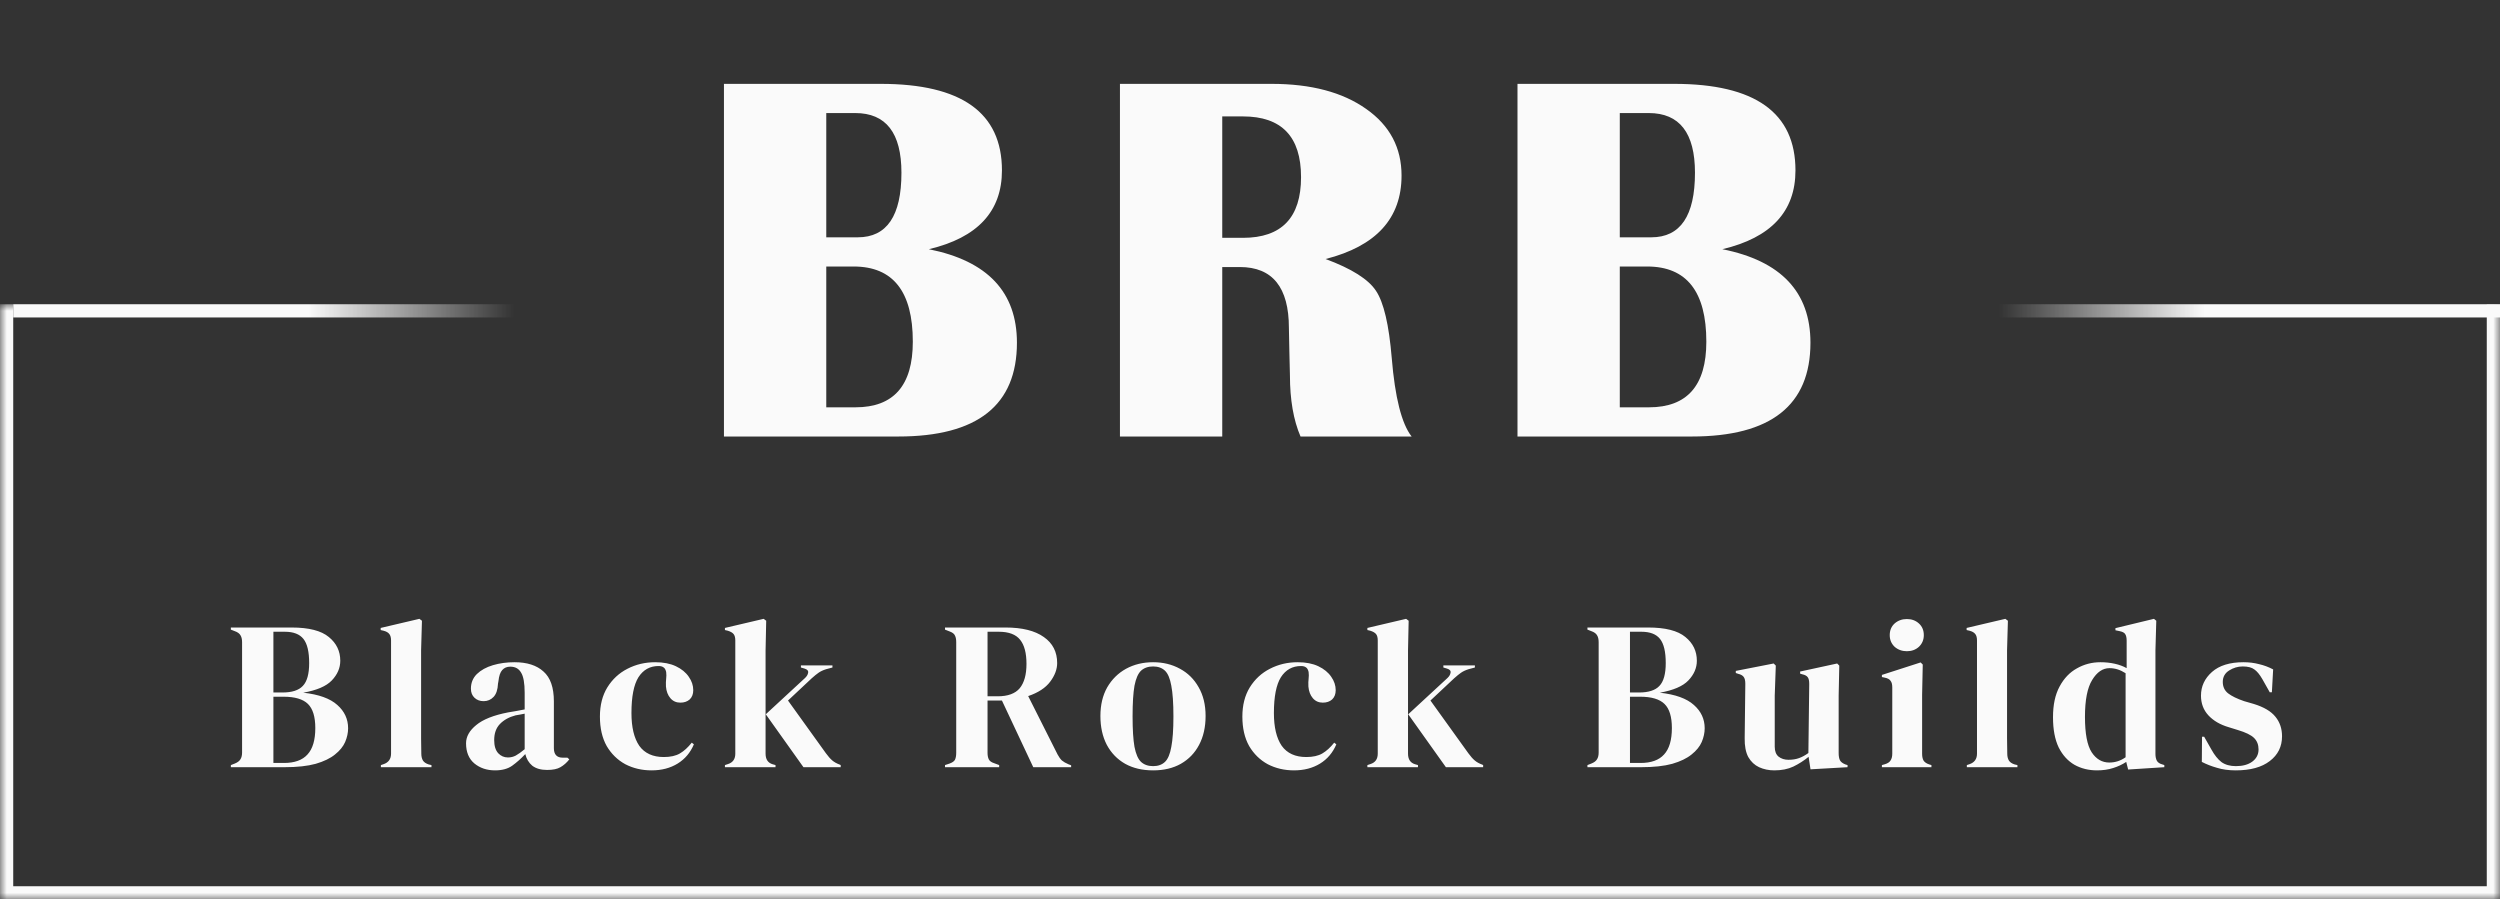 <svg width="189" height="68" viewBox="0 0 189 68" fill="none" xmlns="http://www.w3.org/2000/svg">
<rect x="0" y="0" width="189" height="68" fill="#333333" stroke="none"/>
<path d="M54.731 33V6.34H66.587C72.694 6.34 75.747 8.521 75.747 12.883C75.747 15.982 73.904 17.967 70.219 18.84C74.66 19.725 76.88 22.082 76.88 25.91C76.88 30.637 73.891 33 67.915 33H54.731ZM62.466 30.793H64.673C67.563 30.793 69.009 29.139 69.009 25.832C69.009 22.043 67.518 20.148 64.536 20.148H62.466V30.793ZM62.466 17.941H64.848C67.049 17.941 68.149 16.314 68.149 13.059C68.149 10.051 66.984 8.547 64.653 8.547H62.466V17.941ZM84.668 33V6.34H96.133C99.115 6.34 101.497 6.971 103.281 8.234C105.065 9.484 105.957 11.164 105.957 13.273C105.957 16.503 104.043 18.605 100.215 19.582C102.181 20.311 103.451 21.112 104.023 21.984C104.609 22.857 105.007 24.549 105.215 27.062C105.462 30.057 105.964 32.036 106.719 33H98.32C97.787 31.763 97.519 30.22 97.519 28.371L97.481 26.789L97.441 24.797C97.441 21.724 96.204 20.188 93.731 20.188H92.402V33H84.668ZM92.402 17.98H93.965C96.894 17.98 98.359 16.451 98.359 13.391C98.359 10.331 96.894 8.801 93.965 8.801H92.402V17.98ZM114.722 33V6.34H126.577C132.684 6.34 135.737 8.521 135.737 12.883C135.737 15.982 133.895 17.967 130.21 18.84C134.65 19.725 136.87 22.082 136.87 25.91C136.87 30.637 133.882 33 127.905 33H114.722ZM122.456 30.793H124.663C127.554 30.793 128.999 29.139 128.999 25.832C128.999 22.043 127.508 20.148 124.527 20.148H122.456V30.793ZM122.456 17.941H124.839C127.04 17.941 128.14 16.314 128.14 13.059C128.14 10.051 126.974 8.547 124.644 8.547H122.456V17.941Z" fill="#FAFAFA"/>
<path d="M17.453 58V57.84L17.741 57.728C17.954 57.643 18.098 57.536 18.173 57.408C18.258 57.28 18.301 57.109 18.301 56.896V48.544C18.301 48.32 18.258 48.144 18.173 48.016C18.098 47.888 17.954 47.787 17.741 47.712L17.453 47.6V47.44H22.045C23.346 47.44 24.285 47.68 24.861 48.16C25.437 48.629 25.725 49.227 25.725 49.952C25.725 50.496 25.512 50.992 25.085 51.44C24.669 51.877 23.949 52.187 22.925 52.368C24.098 52.496 24.957 52.805 25.501 53.296C26.045 53.776 26.317 54.363 26.317 55.056C26.317 55.397 26.242 55.744 26.093 56.096C25.944 56.437 25.688 56.752 25.325 57.04C24.973 57.328 24.488 57.563 23.869 57.744C23.25 57.915 22.466 58 21.517 58H17.453ZM20.669 52.352H21.357C22.072 52.352 22.584 52.187 22.893 51.856C23.213 51.525 23.373 50.949 23.373 50.128C23.373 49.275 23.229 48.667 22.941 48.304C22.653 47.941 22.184 47.76 21.533 47.76H20.669V52.352ZM20.669 57.68H21.469C22.269 57.68 22.861 57.467 23.245 57.04C23.64 56.613 23.837 55.947 23.837 55.04C23.837 54.187 23.65 53.579 23.277 53.216C22.904 52.853 22.29 52.672 21.437 52.672H20.669V57.68ZM28.795 58V57.84L28.987 57.776C29.371 57.648 29.563 57.381 29.563 56.976V48.416C29.563 48.203 29.52 48.043 29.435 47.936C29.35 47.819 29.201 47.733 28.987 47.68L28.779 47.632V47.472L31.707 46.784L31.899 46.928L31.835 49.168V54.64C31.835 55.035 31.835 55.429 31.835 55.824C31.846 56.208 31.851 56.592 31.851 56.976C31.851 57.189 31.894 57.365 31.979 57.504C32.065 57.632 32.209 57.728 32.411 57.792L32.619 57.84V58H28.795ZM37.425 58.24C36.806 58.24 36.284 58.064 35.857 57.712C35.441 57.36 35.233 56.853 35.233 56.192C35.233 55.691 35.489 55.232 36.001 54.816C36.513 54.389 37.318 54.069 38.417 53.856C38.588 53.824 38.78 53.792 38.993 53.76C39.206 53.717 39.43 53.675 39.665 53.632V52.368C39.665 51.643 39.574 51.136 39.393 50.848C39.222 50.549 38.95 50.4 38.577 50.4C38.321 50.4 38.118 50.485 37.969 50.656C37.82 50.816 37.724 51.099 37.681 51.504L37.649 51.68C37.628 52.139 37.516 52.475 37.313 52.688C37.11 52.901 36.86 53.008 36.561 53.008C36.284 53.008 36.054 52.923 35.873 52.752C35.692 52.581 35.601 52.352 35.601 52.064C35.601 51.627 35.75 51.259 36.049 50.96C36.358 50.661 36.764 50.437 37.265 50.288C37.766 50.139 38.31 50.064 38.897 50.064C39.846 50.064 40.577 50.299 41.089 50.768C41.612 51.227 41.873 51.979 41.873 53.024V56.56C41.873 57.04 42.097 57.28 42.545 57.28H42.897L43.041 57.408C42.838 57.664 42.614 57.861 42.369 58C42.134 58.139 41.798 58.208 41.361 58.208C40.892 58.208 40.518 58.101 40.241 57.888C39.974 57.664 39.798 57.371 39.713 57.008C39.393 57.349 39.062 57.643 38.721 57.888C38.39 58.123 37.958 58.24 37.425 58.24ZM38.401 57.264C38.614 57.264 38.812 57.216 38.993 57.12C39.185 57.013 39.409 56.853 39.665 56.64V53.952C39.558 53.973 39.452 53.995 39.345 54.016C39.238 54.037 39.116 54.059 38.977 54.08C38.486 54.208 38.092 54.427 37.793 54.736C37.505 55.035 37.361 55.44 37.361 55.952C37.361 56.389 37.462 56.72 37.665 56.944C37.868 57.157 38.113 57.264 38.401 57.264ZM49.258 58.24C48.533 58.24 47.872 58.085 47.274 57.776C46.688 57.456 46.218 56.997 45.866 56.4C45.525 55.792 45.354 55.051 45.354 54.176C45.354 53.312 45.541 52.576 45.914 51.968C46.298 51.349 46.805 50.88 47.434 50.56C48.074 50.229 48.773 50.064 49.53 50.064C50.149 50.064 50.672 50.165 51.098 50.368C51.525 50.571 51.85 50.837 52.074 51.168C52.298 51.488 52.41 51.824 52.41 52.176C52.41 52.475 52.32 52.709 52.138 52.88C51.957 53.04 51.722 53.12 51.434 53.12C51.125 53.12 50.874 53.008 50.682 52.784C50.49 52.56 50.378 52.267 50.346 51.904C50.336 51.669 50.341 51.472 50.362 51.312C50.384 51.141 50.384 50.971 50.362 50.8C50.32 50.619 50.25 50.501 50.154 50.448C50.069 50.384 49.946 50.352 49.786 50.352C49.136 50.352 48.629 50.635 48.266 51.2C47.914 51.765 47.738 52.667 47.738 53.904C47.738 54.981 47.936 55.808 48.33 56.384C48.736 56.949 49.354 57.232 50.186 57.232C50.688 57.232 51.093 57.141 51.402 56.96C51.712 56.779 52.01 56.507 52.298 56.144L52.458 56.272C52.192 56.901 51.781 57.387 51.226 57.728C50.672 58.069 50.016 58.24 49.258 58.24ZM54.805 58V57.84L55.045 57.76C55.407 57.643 55.589 57.381 55.589 56.976V48.416C55.589 48.203 55.546 48.043 55.461 47.936C55.376 47.829 55.226 47.744 55.013 47.68L54.805 47.632V47.472L57.733 46.784L57.925 46.928L57.877 49.168V56.976C57.877 57.403 58.053 57.669 58.405 57.776L58.629 57.84V58H54.805ZM60.741 58L57.893 54L60.853 51.264C60.992 51.136 61.072 51.003 61.093 50.864C61.125 50.715 61.034 50.608 60.821 50.544L60.549 50.464V50.304H62.933V50.464L62.453 50.592C62.218 50.667 62.026 50.757 61.877 50.864C61.738 50.96 61.568 51.099 61.365 51.28L59.573 52.96L62.437 56.944C62.608 57.179 62.767 57.36 62.917 57.488C63.066 57.616 63.258 57.723 63.493 57.808L63.557 57.84V58H60.741ZM71.442 58V57.84L71.778 57.728C71.991 57.653 72.13 57.557 72.194 57.44C72.258 57.312 72.29 57.136 72.29 56.912V48.544C72.29 48.331 72.258 48.165 72.194 48.048C72.14 47.92 72.012 47.819 71.81 47.744L71.442 47.6V47.44H76.018C77.276 47.44 78.242 47.68 78.914 48.16C79.586 48.629 79.922 49.285 79.922 50.128C79.922 50.597 79.746 51.067 79.394 51.536C79.042 52.005 78.487 52.368 77.73 52.624L79.954 57.04C80.05 57.221 80.156 57.371 80.274 57.488C80.402 57.595 80.567 57.691 80.77 57.776L80.978 57.856V58H78.114L75.746 52.96H74.658V56.912C74.658 57.115 74.69 57.28 74.754 57.408C74.818 57.536 74.951 57.632 75.154 57.696L75.538 57.84V58H71.442ZM74.658 52.64H75.426C76.194 52.64 76.748 52.437 77.09 52.032C77.431 51.616 77.602 51.003 77.602 50.192C77.602 49.371 77.442 48.763 77.122 48.368C76.802 47.963 76.263 47.76 75.506 47.76H74.658V52.64ZM87.175 58.24C86.364 58.24 85.66 58.075 85.063 57.744C84.465 57.403 84.001 56.923 83.671 56.304C83.351 55.685 83.191 54.96 83.191 54.128C83.191 53.296 83.361 52.576 83.703 51.968C84.055 51.36 84.529 50.891 85.127 50.56C85.735 50.229 86.417 50.064 87.175 50.064C87.932 50.064 88.609 50.229 89.207 50.56C89.804 50.88 90.273 51.344 90.615 51.952C90.967 52.56 91.143 53.285 91.143 54.128C91.143 54.971 90.977 55.701 90.647 56.32C90.327 56.928 89.868 57.403 89.271 57.744C88.684 58.075 87.985 58.24 87.175 58.24ZM87.175 57.92C87.548 57.92 87.847 57.813 88.071 57.6C88.295 57.387 88.455 57.008 88.551 56.464C88.657 55.92 88.711 55.152 88.711 54.16C88.711 53.157 88.657 52.384 88.551 51.84C88.455 51.296 88.295 50.917 88.071 50.704C87.847 50.491 87.548 50.384 87.175 50.384C86.801 50.384 86.497 50.491 86.263 50.704C86.039 50.917 85.873 51.296 85.767 51.84C85.671 52.384 85.623 53.157 85.623 54.16C85.623 55.152 85.671 55.92 85.767 56.464C85.873 57.008 86.039 57.387 86.263 57.6C86.497 57.813 86.801 57.92 87.175 57.92ZM97.827 58.24C97.102 58.24 96.44 58.085 95.843 57.776C95.256 57.456 94.787 56.997 94.435 56.4C94.094 55.792 93.923 55.051 93.923 54.176C93.923 53.312 94.11 52.576 94.483 51.968C94.867 51.349 95.374 50.88 96.003 50.56C96.643 50.229 97.342 50.064 98.099 50.064C98.718 50.064 99.24 50.165 99.667 50.368C100.094 50.571 100.419 50.837 100.643 51.168C100.867 51.488 100.979 51.824 100.979 52.176C100.979 52.475 100.888 52.709 100.707 52.88C100.526 53.04 100.291 53.12 100.003 53.12C99.694 53.12 99.443 53.008 99.251 52.784C99.059 52.56 98.947 52.267 98.915 51.904C98.904 51.669 98.91 51.472 98.931 51.312C98.952 51.141 98.952 50.971 98.931 50.8C98.888 50.619 98.819 50.501 98.723 50.448C98.638 50.384 98.515 50.352 98.355 50.352C97.704 50.352 97.198 50.635 96.835 51.2C96.483 51.765 96.307 52.667 96.307 53.904C96.307 54.981 96.504 55.808 96.899 56.384C97.304 56.949 97.923 57.232 98.755 57.232C99.256 57.232 99.662 57.141 99.971 56.96C100.28 56.779 100.579 56.507 100.867 56.144L101.027 56.272C100.76 56.901 100.35 57.387 99.795 57.728C99.24 58.069 98.584 58.24 97.827 58.24ZM103.374 58V57.84L103.614 57.76C103.976 57.643 104.158 57.381 104.158 56.976V48.416C104.158 48.203 104.115 48.043 104.03 47.936C103.944 47.829 103.795 47.744 103.582 47.68L103.374 47.632V47.472L106.302 46.784L106.494 46.928L106.446 49.168V56.976C106.446 57.403 106.622 57.669 106.974 57.776L107.198 57.84V58H103.374ZM109.31 58L106.462 54L109.422 51.264C109.56 51.136 109.64 51.003 109.662 50.864C109.694 50.715 109.603 50.608 109.39 50.544L109.118 50.464V50.304H111.502V50.464L111.022 50.592C110.787 50.667 110.595 50.757 110.446 50.864C110.307 50.96 110.136 51.099 109.934 51.28L108.142 52.96L111.006 56.944C111.176 57.179 111.336 57.36 111.486 57.488C111.635 57.616 111.827 57.723 112.062 57.808L112.126 57.84V58H109.31ZM120.01 58V57.84L120.298 57.728C120.512 57.643 120.656 57.536 120.73 57.408C120.816 57.28 120.858 57.109 120.858 56.896V48.544C120.858 48.32 120.816 48.144 120.73 48.016C120.656 47.888 120.512 47.787 120.298 47.712L120.01 47.6V47.44H124.602C125.904 47.44 126.842 47.68 127.418 48.16C127.994 48.629 128.282 49.227 128.282 49.952C128.282 50.496 128.069 50.992 127.642 51.44C127.226 51.877 126.506 52.187 125.482 52.368C126.656 52.496 127.514 52.805 128.058 53.296C128.602 53.776 128.874 54.363 128.874 55.056C128.874 55.397 128.8 55.744 128.65 56.096C128.501 56.437 128.245 56.752 127.882 57.04C127.53 57.328 127.045 57.563 126.426 57.744C125.808 57.915 125.024 58 124.074 58H120.01ZM123.226 52.352H123.914C124.629 52.352 125.141 52.187 125.45 51.856C125.77 51.525 125.93 50.949 125.93 50.128C125.93 49.275 125.786 48.667 125.498 48.304C125.21 47.941 124.741 47.76 124.09 47.76H123.226V52.352ZM123.226 57.68H124.026C124.826 57.68 125.418 57.467 125.802 57.04C126.197 56.613 126.394 55.947 126.394 55.04C126.394 54.187 126.208 53.579 125.834 53.216C125.461 52.853 124.848 52.672 123.994 52.672H123.226V57.68ZM134.138 58.24C133.722 58.24 133.338 58.16 132.986 58C132.645 57.84 132.373 57.584 132.17 57.232C131.978 56.869 131.888 56.395 131.898 55.808L131.946 51.696C131.946 51.451 131.904 51.275 131.818 51.168C131.733 51.061 131.6 50.987 131.418 50.944L131.226 50.88V50.72L134.09 50.16L134.25 50.32L134.17 52.592V56.448C134.17 56.789 134.266 57.04 134.458 57.2C134.661 57.36 134.912 57.44 135.21 57.44C135.509 57.44 135.776 57.397 136.01 57.312C136.245 57.227 136.48 57.099 136.714 56.928L136.778 51.712C136.778 51.467 136.741 51.296 136.666 51.2C136.592 51.093 136.453 51.019 136.25 50.976L136.09 50.928V50.768L138.89 50.16L139.05 50.32L139.002 52.592V56.928C139.002 57.163 139.034 57.344 139.098 57.472C139.162 57.6 139.301 57.707 139.514 57.792L139.674 57.84V58L136.874 58.16L136.73 57.216C136.378 57.504 135.994 57.749 135.578 57.952C135.173 58.144 134.693 58.24 134.138 58.24ZM144.16 49.232C143.798 49.232 143.488 49.12 143.232 48.896C142.987 48.661 142.864 48.368 142.864 48.016C142.864 47.653 142.987 47.36 143.232 47.136C143.488 46.912 143.798 46.8 144.16 46.8C144.523 46.8 144.827 46.912 145.072 47.136C145.318 47.36 145.44 47.653 145.44 48.016C145.44 48.368 145.318 48.661 145.072 48.896C144.827 49.12 144.523 49.232 144.16 49.232ZM142.272 58V57.84L142.496 57.776C142.71 57.712 142.854 57.616 142.928 57.488C143.014 57.36 143.056 57.189 143.056 56.976V51.968C143.056 51.744 143.014 51.579 142.928 51.472C142.854 51.355 142.71 51.275 142.496 51.232L142.272 51.184V51.024L145.2 50.08L145.36 50.24L145.312 52.512V56.992C145.312 57.205 145.35 57.376 145.424 57.504C145.51 57.632 145.654 57.728 145.856 57.792L146.016 57.84V58H142.272ZM148.693 58V57.84L148.885 57.776C149.269 57.648 149.461 57.381 149.461 56.976V48.416C149.461 48.203 149.418 48.043 149.333 47.936C149.247 47.819 149.098 47.733 148.885 47.68L148.677 47.632V47.472L151.605 46.784L151.797 46.928L151.733 49.168V54.64C151.733 55.035 151.733 55.429 151.733 55.824C151.743 56.208 151.749 56.592 151.749 56.976C151.749 57.189 151.791 57.365 151.877 57.504C151.962 57.632 152.106 57.728 152.309 57.792L152.517 57.84V58H148.693ZM158.535 58.24C157.905 58.24 157.34 58.101 156.839 57.824C156.337 57.536 155.937 57.099 155.639 56.512C155.351 55.915 155.207 55.152 155.207 54.224C155.207 53.285 155.372 52.512 155.703 51.904C156.033 51.285 156.471 50.827 157.015 50.528C157.559 50.219 158.151 50.064 158.791 50.064C159.164 50.064 159.521 50.101 159.863 50.176C160.204 50.251 160.508 50.363 160.775 50.512V48.432C160.775 48.208 160.737 48.043 160.663 47.936C160.599 47.829 160.455 47.755 160.231 47.712L159.927 47.648V47.488L162.839 46.784L163.015 46.928L162.951 49.168V56.992C162.951 57.205 162.988 57.381 163.063 57.52C163.137 57.648 163.276 57.739 163.479 57.792L163.623 57.84V58L160.887 58.176L160.743 57.6C160.455 57.792 160.124 57.947 159.751 58.064C159.388 58.181 158.983 58.24 158.535 58.24ZM159.463 57.648C159.911 57.648 160.321 57.515 160.695 57.248V50.896C160.3 50.64 159.895 50.512 159.479 50.512C158.967 50.512 158.529 50.811 158.167 51.408C157.804 51.995 157.623 52.923 157.623 54.192C157.623 55.461 157.793 56.357 158.135 56.88C158.476 57.392 158.919 57.648 159.463 57.648ZM169.018 58.24C168.496 58.24 168.026 58.176 167.61 58.048C167.194 57.931 166.81 57.781 166.458 57.6L166.474 55.696H166.634L167.178 56.656C167.413 57.083 167.669 57.403 167.946 57.616C168.234 57.819 168.597 57.92 169.034 57.92C169.546 57.92 169.957 57.808 170.266 57.584C170.586 57.349 170.746 57.04 170.746 56.656C170.746 56.304 170.634 56.016 170.41 55.792C170.186 55.568 169.77 55.365 169.162 55.184L168.49 54.976C167.84 54.784 167.328 54.485 166.954 54.08C166.581 53.675 166.394 53.179 166.394 52.592C166.394 51.888 166.672 51.291 167.226 50.8C167.781 50.309 168.576 50.064 169.61 50.064C170.026 50.064 170.416 50.112 170.778 50.208C171.152 50.293 171.509 50.427 171.85 50.608L171.754 52.336H171.594L171.034 51.344C170.832 50.992 170.629 50.747 170.426 50.608C170.234 50.459 169.941 50.384 169.546 50.384C169.184 50.384 168.842 50.485 168.522 50.688C168.202 50.891 168.042 51.179 168.042 51.552C168.042 51.915 168.176 52.203 168.442 52.416C168.72 52.629 169.125 52.827 169.658 53.008L170.378 53.216C171.146 53.451 171.696 53.776 172.026 54.192C172.357 54.597 172.522 55.088 172.522 55.664C172.522 56.443 172.213 57.067 171.594 57.536C170.986 58.005 170.128 58.24 169.018 58.24Z" fill="#FAFAFA"/>
<line x1="1" y1="23.5" x2="41" y2="23.5" stroke="url(#paint0_linear_255_1564)"/>
<line x1="149" y1="23.5" x2="189" y2="23.5" stroke="url(#paint1_linear_255_1564)"/>
<mask id="path-5-inside-1_255_1564" fill="white">
<path d="M0 23H189V68H0V23Z"/>
</mask>
<path d="M189 68V69H190V68H189ZM0 68H-1V69H0V68ZM189 23H188V68H189H190V23H189ZM189 68V67H0V68V69H189V68ZM0 68H1V23H0H-1V68H0Z" fill="#FAFAFA" mask="url(#path-5-inside-1_255_1564)"/>
<defs>
<linearGradient id="paint0_linear_255_1564" x1="41" y1="24.5" x2="1" y2="24.5" gradientUnits="userSpaceOnUse">
<stop offset="0.053" stop-color="#FAFAFA" stop-opacity="0"/>
<stop offset="0.442" stop-color="#FAFAFA"/>
</linearGradient>
<linearGradient id="paint1_linear_255_1564" x1="189" y1="24.5" x2="149" y2="24.5" gradientUnits="userSpaceOnUse">
<stop offset="0.558" stop-color="#FAFAFA"/>
<stop offset="0.947" stop-color="#FAFAFA" stop-opacity="0"/>
</linearGradient>
</defs>
</svg>
